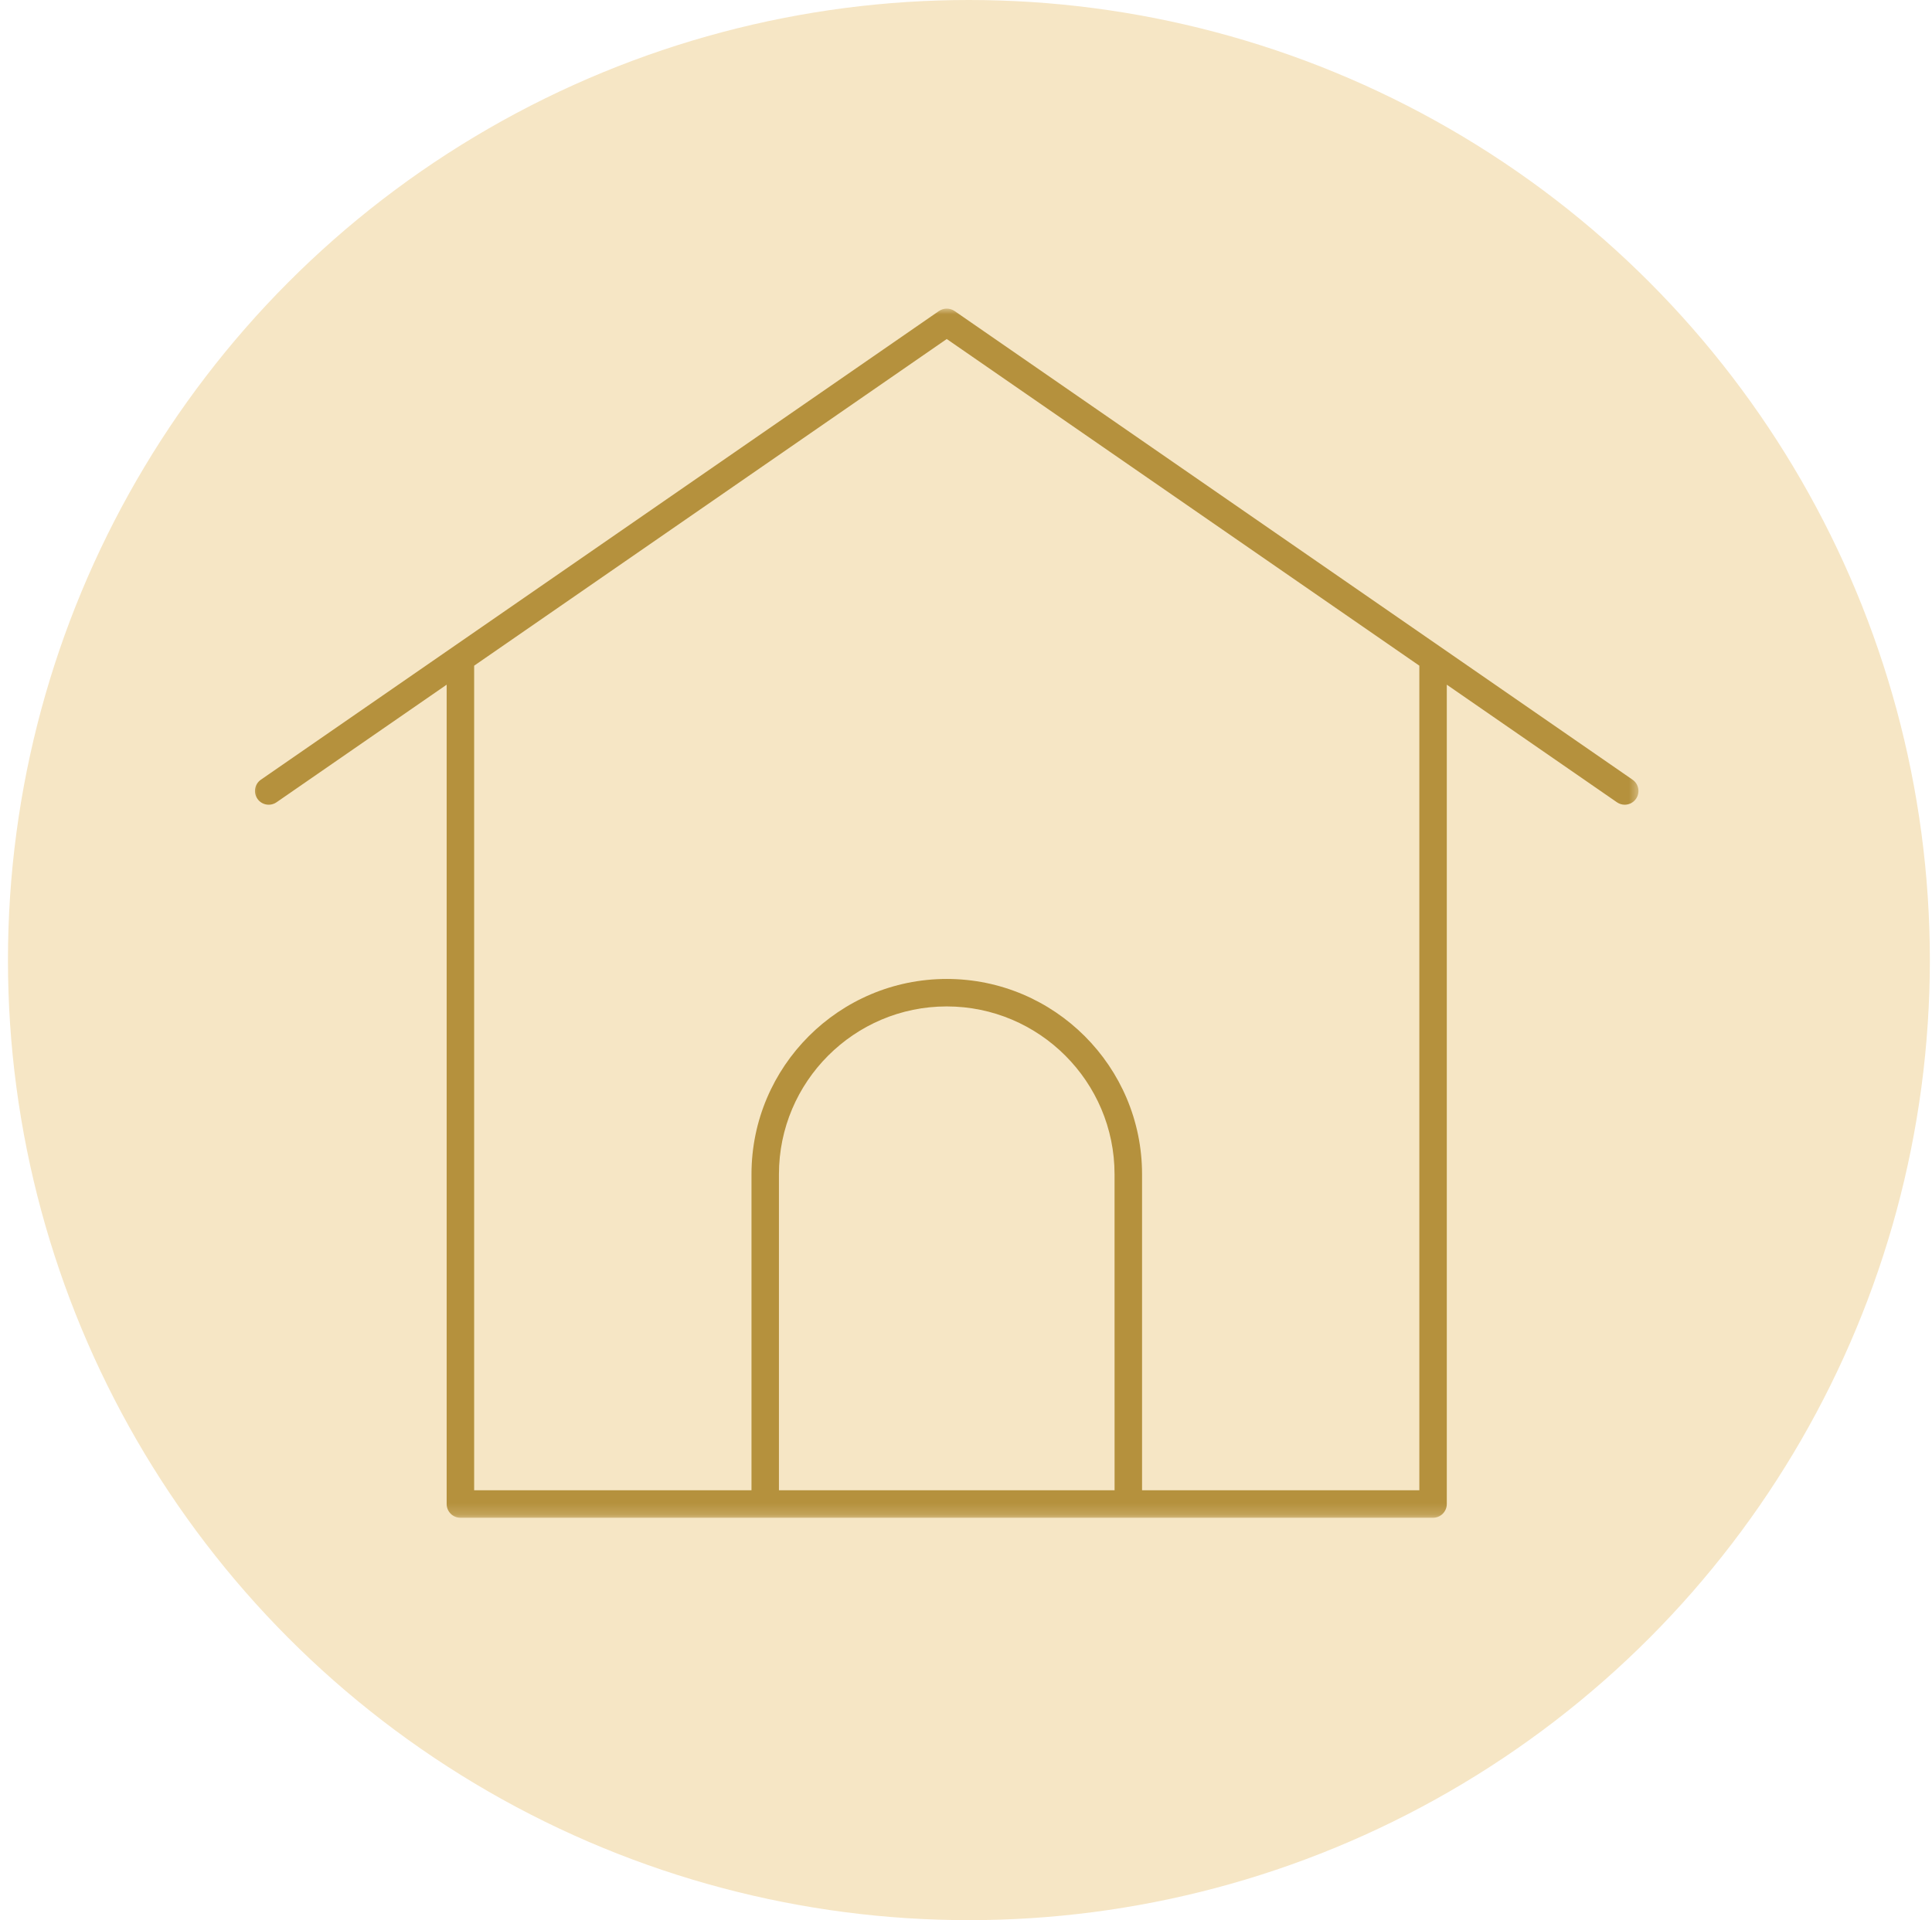<svg width="169" height="168" viewBox="0 0 169 168" fill="none" xmlns="http://www.w3.org/2000/svg">
<ellipse cx="84.754" cy="84" rx="84.058" ry="84" fill="#F6E6C5"/>
<mask id="mask0_2023_1882" style="mask-type:luminance" maskUnits="userSpaceOnUse" x="22" y="27" width="122" height="106">
<path d="M22 27H143.46V132.793H22V27Z" fill="white"/>
</mask>
<g mask="url(#mask0_2023_1882)">
<path d="M83.5 27.212C83.086 26.931 82.548 26.931 82.134 27.212L22.824 68.216C22.276 68.593 22.14 69.341 22.519 69.888C22.893 70.436 23.645 70.569 24.189 70.193L39.071 59.905V131.591C39.071 132.252 39.609 132.793 40.273 132.793H125.355C126.018 132.793 126.557 132.252 126.557 131.591V59.905L141.439 70.193C141.647 70.337 141.886 70.407 142.119 70.407C142.5 70.407 142.875 70.227 143.11 69.888C143.485 69.34 143.35 68.593 142.805 68.216L83.5 27.212ZM97.497 130.388H68.137V102.738C68.137 94.644 74.722 88.055 82.814 88.055C90.909 88.055 97.494 94.644 97.494 102.738L97.497 130.388ZM124.156 130.388H99.9V102.738C99.9 93.314 92.238 85.651 82.816 85.651C73.397 85.651 65.736 93.316 65.736 102.738V130.388H41.476V58.243L82.816 29.662L124.156 58.243V130.388Z" fill="#B5913D"/>
</g>
</svg>
